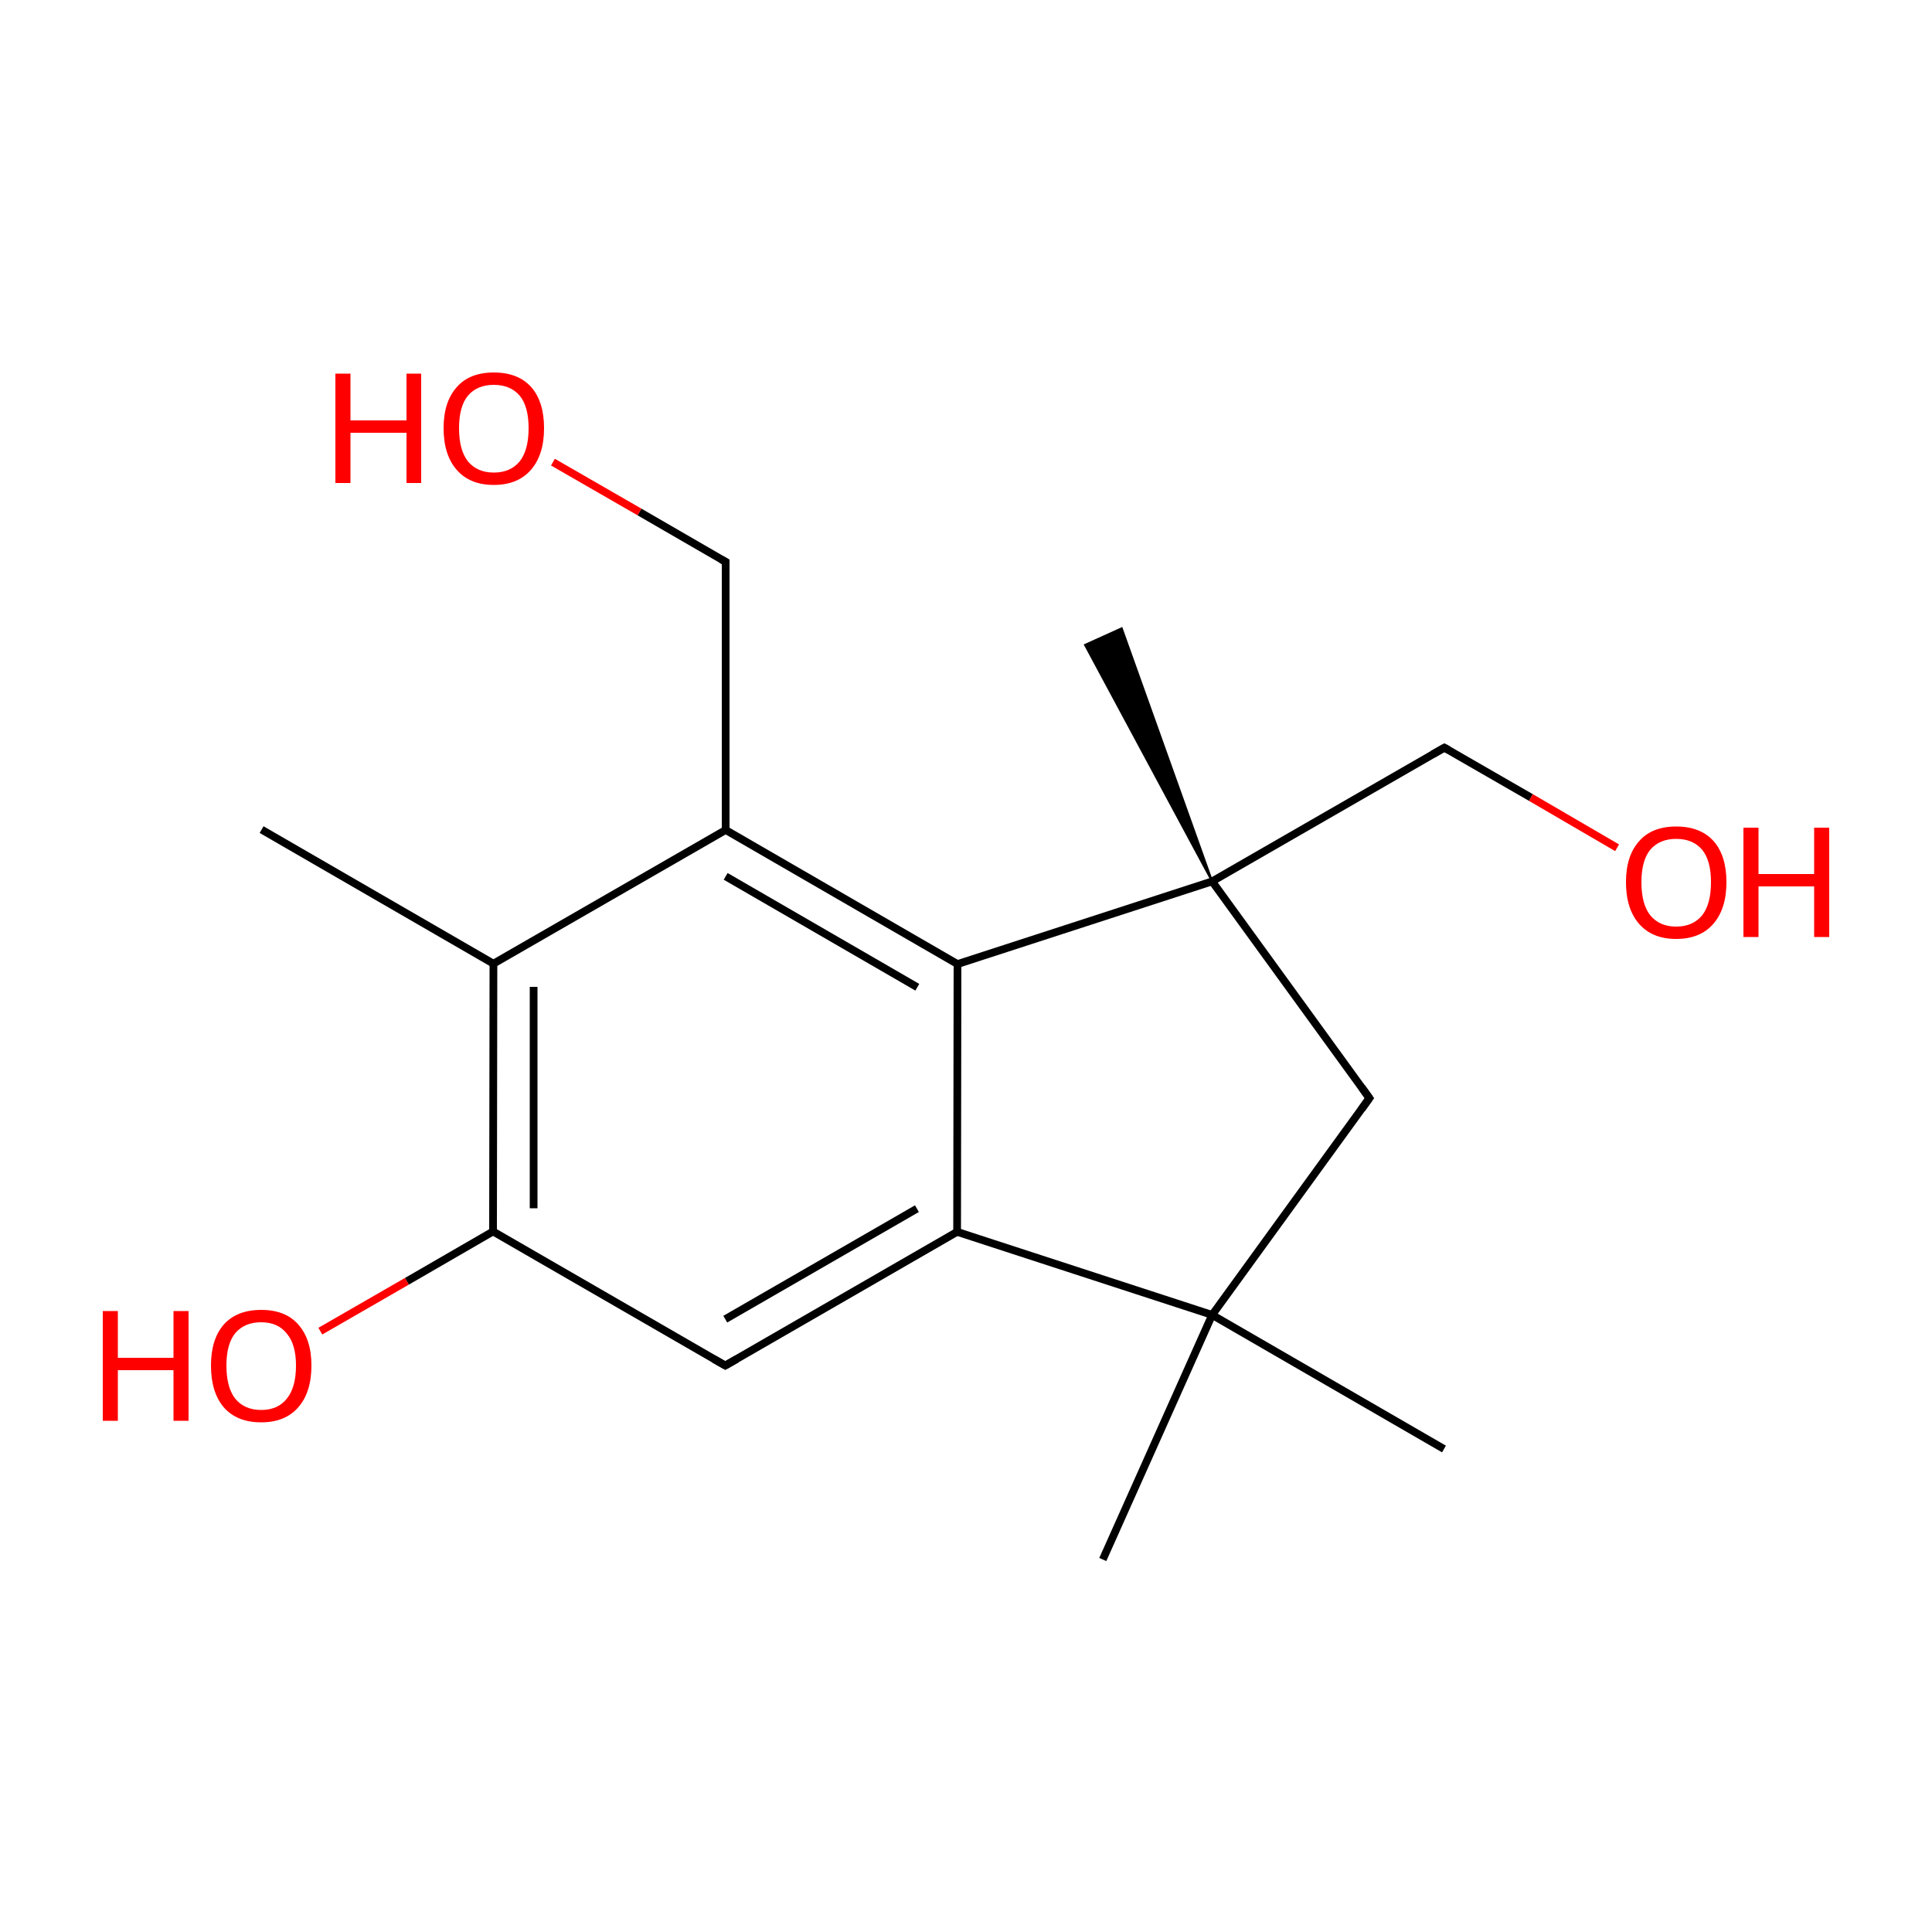 
<svg version='1.1' baseProfile='full'
              xmlns='http://www.w3.org/2000/svg'
                      xmlns:rdkit='http://www.rdkit.org/xml'
                      xmlns:xlink='http://www.w3.org/1999/xlink'
                  xml:space='preserve'
width='500px' height='500px' viewBox='0 0 500 500'>
<!-- END OF HEADER -->
<rect style='opacity:1.0;fill:#FFFFFF;stroke:none' width='500.0' height='500.0' x='0.0' y='0.0'> </rect>
<path class='bond-0 atom-0 atom-1' d='M 67.7,214.7 L 127.7,249.4' style='fill:none;fill-rule:evenodd;stroke:#000000;stroke-width:2.0px;stroke-linecap:butt;stroke-linejoin:miter;stroke-opacity:1' />
<path class='bond-1 atom-1 atom-2' d='M 127.7,249.4 L 127.6,318.7' style='fill:none;fill-rule:evenodd;stroke:#000000;stroke-width:2.0px;stroke-linecap:butt;stroke-linejoin:miter;stroke-opacity:1' />
<path class='bond-1 atom-1 atom-2' d='M 138.1,255.4 L 138.1,312.7' style='fill:none;fill-rule:evenodd;stroke:#000000;stroke-width:2.0px;stroke-linecap:butt;stroke-linejoin:miter;stroke-opacity:1' />
<path class='bond-2 atom-2 atom-3' d='M 127.6,318.7 L 187.7,353.4' style='fill:none;fill-rule:evenodd;stroke:#000000;stroke-width:2.0px;stroke-linecap:butt;stroke-linejoin:miter;stroke-opacity:1' />
<path class='bond-3 atom-3 atom-4' d='M 187.7,353.4 L 247.7,318.8' style='fill:none;fill-rule:evenodd;stroke:#000000;stroke-width:2.0px;stroke-linecap:butt;stroke-linejoin:miter;stroke-opacity:1' />
<path class='bond-3 atom-3 atom-4' d='M 187.7,341.4 L 237.3,312.8' style='fill:none;fill-rule:evenodd;stroke:#000000;stroke-width:2.0px;stroke-linecap:butt;stroke-linejoin:miter;stroke-opacity:1' />
<path class='bond-4 atom-4 atom-5' d='M 247.7,318.8 L 247.8,249.5' style='fill:none;fill-rule:evenodd;stroke:#000000;stroke-width:2.0px;stroke-linecap:butt;stroke-linejoin:miter;stroke-opacity:1' />
<path class='bond-5 atom-5 atom-6' d='M 247.8,249.5 L 187.8,214.8' style='fill:none;fill-rule:evenodd;stroke:#000000;stroke-width:2.0px;stroke-linecap:butt;stroke-linejoin:miter;stroke-opacity:1' />
<path class='bond-5 atom-5 atom-6' d='M 237.4,255.5 L 187.8,226.8' style='fill:none;fill-rule:evenodd;stroke:#000000;stroke-width:2.0px;stroke-linecap:butt;stroke-linejoin:miter;stroke-opacity:1' />
<path class='bond-6 atom-6 atom-7' d='M 187.8,214.8 L 187.8,145.4' style='fill:none;fill-rule:evenodd;stroke:#000000;stroke-width:2.0px;stroke-linecap:butt;stroke-linejoin:miter;stroke-opacity:1' />
<path class='bond-7 atom-7 atom-8' d='M 187.8,145.4 L 165.5,132.5' style='fill:none;fill-rule:evenodd;stroke:#000000;stroke-width:2.0px;stroke-linecap:butt;stroke-linejoin:miter;stroke-opacity:1' />
<path class='bond-7 atom-7 atom-8' d='M 165.5,132.5 L 143.1,119.6' style='fill:none;fill-rule:evenodd;stroke:#FF0000;stroke-width:2.0px;stroke-linecap:butt;stroke-linejoin:miter;stroke-opacity:1' />
<path class='bond-8 atom-5 atom-9' d='M 247.8,249.5 L 313.7,228.1' style='fill:none;fill-rule:evenodd;stroke:#000000;stroke-width:2.0px;stroke-linecap:butt;stroke-linejoin:miter;stroke-opacity:1' />
<path class='bond-9 atom-9 atom-10' d='M 313.7,228.1 L 354.4,284.2' style='fill:none;fill-rule:evenodd;stroke:#000000;stroke-width:2.0px;stroke-linecap:butt;stroke-linejoin:miter;stroke-opacity:1' />
<path class='bond-10 atom-10 atom-11' d='M 354.4,284.2 L 313.7,340.3' style='fill:none;fill-rule:evenodd;stroke:#000000;stroke-width:2.0px;stroke-linecap:butt;stroke-linejoin:miter;stroke-opacity:1' />
<path class='bond-11 atom-11 atom-12' d='M 313.7,340.3 L 285.4,403.6' style='fill:none;fill-rule:evenodd;stroke:#000000;stroke-width:2.0px;stroke-linecap:butt;stroke-linejoin:miter;stroke-opacity:1' />
<path class='bond-12 atom-11 atom-13' d='M 313.7,340.3 L 373.7,375.0' style='fill:none;fill-rule:evenodd;stroke:#000000;stroke-width:2.0px;stroke-linecap:butt;stroke-linejoin:miter;stroke-opacity:1' />
<path class='bond-13 atom-9 atom-14' d='M 313.7,228.1 L 280.8,166.9 L 290.3,162.6 Z' style='fill:#000000;fill-rule:evenodd;fill-opacity:1;stroke:#000000;stroke-width:0.5px;stroke-linecap:butt;stroke-linejoin:miter;stroke-opacity:1;' />
<path class='bond-14 atom-9 atom-15' d='M 313.7,228.1 L 373.8,193.5' style='fill:none;fill-rule:evenodd;stroke:#000000;stroke-width:2.0px;stroke-linecap:butt;stroke-linejoin:miter;stroke-opacity:1' />
<path class='bond-15 atom-15 atom-16' d='M 373.8,193.5 L 396.2,206.4' style='fill:none;fill-rule:evenodd;stroke:#000000;stroke-width:2.0px;stroke-linecap:butt;stroke-linejoin:miter;stroke-opacity:1' />
<path class='bond-15 atom-15 atom-16' d='M 396.2,206.4 L 418.5,219.4' style='fill:none;fill-rule:evenodd;stroke:#FF0000;stroke-width:2.0px;stroke-linecap:butt;stroke-linejoin:miter;stroke-opacity:1' />
<path class='bond-16 atom-2 atom-17' d='M 127.6,318.7 L 105.3,331.6' style='fill:none;fill-rule:evenodd;stroke:#000000;stroke-width:2.0px;stroke-linecap:butt;stroke-linejoin:miter;stroke-opacity:1' />
<path class='bond-16 atom-2 atom-17' d='M 105.3,331.6 L 82.9,344.5' style='fill:none;fill-rule:evenodd;stroke:#FF0000;stroke-width:2.0px;stroke-linecap:butt;stroke-linejoin:miter;stroke-opacity:1' />
<path class='bond-17 atom-6 atom-1' d='M 187.8,214.8 L 127.7,249.4' style='fill:none;fill-rule:evenodd;stroke:#000000;stroke-width:2.0px;stroke-linecap:butt;stroke-linejoin:miter;stroke-opacity:1' />
<path class='bond-18 atom-11 atom-4' d='M 313.7,340.3 L 247.7,318.8' style='fill:none;fill-rule:evenodd;stroke:#000000;stroke-width:2.0px;stroke-linecap:butt;stroke-linejoin:miter;stroke-opacity:1' />
<path d='M 184.7,351.7 L 187.7,353.4 L 190.7,351.7' style='fill:none;stroke:#000000;stroke-width:2.0px;stroke-linecap:butt;stroke-linejoin:miter;stroke-opacity:1;' />
<path d='M 187.8,148.9 L 187.8,145.4 L 186.7,144.8' style='fill:none;stroke:#000000;stroke-width:2.0px;stroke-linecap:butt;stroke-linejoin:miter;stroke-opacity:1;' />
<path d='M 352.4,281.4 L 354.4,284.2 L 352.4,287.0' style='fill:none;stroke:#000000;stroke-width:2.0px;stroke-linecap:butt;stroke-linejoin:miter;stroke-opacity:1;' />
<path d='M 370.8,195.2 L 373.8,193.5 L 374.9,194.1' style='fill:none;stroke:#000000;stroke-width:2.0px;stroke-linecap:butt;stroke-linejoin:miter;stroke-opacity:1;' />
<path class='atom-8' d='M 86.8 96.7
L 90.7 96.7
L 90.7 108.8
L 105.2 108.8
L 105.2 96.7
L 109.0 96.7
L 109.0 125.0
L 105.2 125.0
L 105.2 112.0
L 90.7 112.0
L 90.7 125.0
L 86.8 125.0
L 86.8 96.7
' fill='#FF0000'/>
<path class='atom-8' d='M 114.8 110.8
Q 114.8 104.0, 118.2 100.2
Q 121.5 96.4, 127.8 96.4
Q 134.1 96.4, 137.5 100.2
Q 140.8 104.0, 140.8 110.8
Q 140.8 117.7, 137.4 121.6
Q 134.0 125.5, 127.8 125.5
Q 121.6 125.5, 118.2 121.6
Q 114.8 117.7, 114.8 110.8
M 127.8 122.3
Q 132.1 122.3, 134.5 119.4
Q 136.8 116.5, 136.8 110.8
Q 136.8 105.2, 134.5 102.4
Q 132.1 99.6, 127.8 99.6
Q 123.5 99.6, 121.1 102.4
Q 118.8 105.2, 118.8 110.8
Q 118.8 116.5, 121.1 119.4
Q 123.5 122.3, 127.8 122.3
' fill='#FF0000'/>
<path class='atom-16' d='M 420.8 228.3
Q 420.8 221.5, 424.2 217.7
Q 427.5 213.9, 433.8 213.9
Q 440.1 213.9, 443.5 217.7
Q 446.8 221.5, 446.8 228.3
Q 446.8 235.2, 443.4 239.1
Q 440.0 243.0, 433.8 243.0
Q 427.6 243.0, 424.2 239.1
Q 420.8 235.2, 420.8 228.3
M 433.8 239.8
Q 438.1 239.8, 440.5 236.9
Q 442.8 234.0, 442.8 228.3
Q 442.8 222.7, 440.5 219.9
Q 438.1 217.1, 433.8 217.1
Q 429.5 217.1, 427.1 219.9
Q 424.8 222.7, 424.8 228.3
Q 424.8 234.0, 427.1 236.9
Q 429.5 239.8, 433.8 239.8
' fill='#FF0000'/>
<path class='atom-16' d='M 451.2 214.2
L 455.1 214.2
L 455.1 226.2
L 469.5 226.2
L 469.5 214.2
L 473.4 214.2
L 473.4 242.5
L 469.5 242.5
L 469.5 229.4
L 455.1 229.4
L 455.1 242.5
L 451.2 242.5
L 451.2 214.2
' fill='#FF0000'/>
<path class='atom-17' d='M 26.6 339.3
L 30.5 339.3
L 30.5 351.4
L 44.9 351.4
L 44.9 339.3
L 48.8 339.3
L 48.8 367.7
L 44.9 367.7
L 44.9 354.6
L 30.5 354.6
L 30.5 367.7
L 26.6 367.7
L 26.6 339.3
' fill='#FF0000'/>
<path class='atom-17' d='M 54.6 353.4
Q 54.6 346.6, 57.9 342.8
Q 61.3 339.0, 67.6 339.0
Q 73.9 339.0, 77.2 342.8
Q 80.6 346.6, 80.6 353.4
Q 80.6 360.3, 77.2 364.2
Q 73.8 368.1, 67.6 368.1
Q 61.3 368.1, 57.9 364.2
Q 54.6 360.3, 54.6 353.4
M 67.6 364.9
Q 71.9 364.9, 74.2 362.0
Q 76.6 359.1, 76.6 353.4
Q 76.6 347.9, 74.2 345.1
Q 71.9 342.2, 67.6 342.2
Q 63.3 342.2, 60.9 345.0
Q 58.6 347.8, 58.6 353.4
Q 58.6 359.1, 60.9 362.0
Q 63.3 364.9, 67.6 364.9
' fill='#FF0000'/>
</svg>
